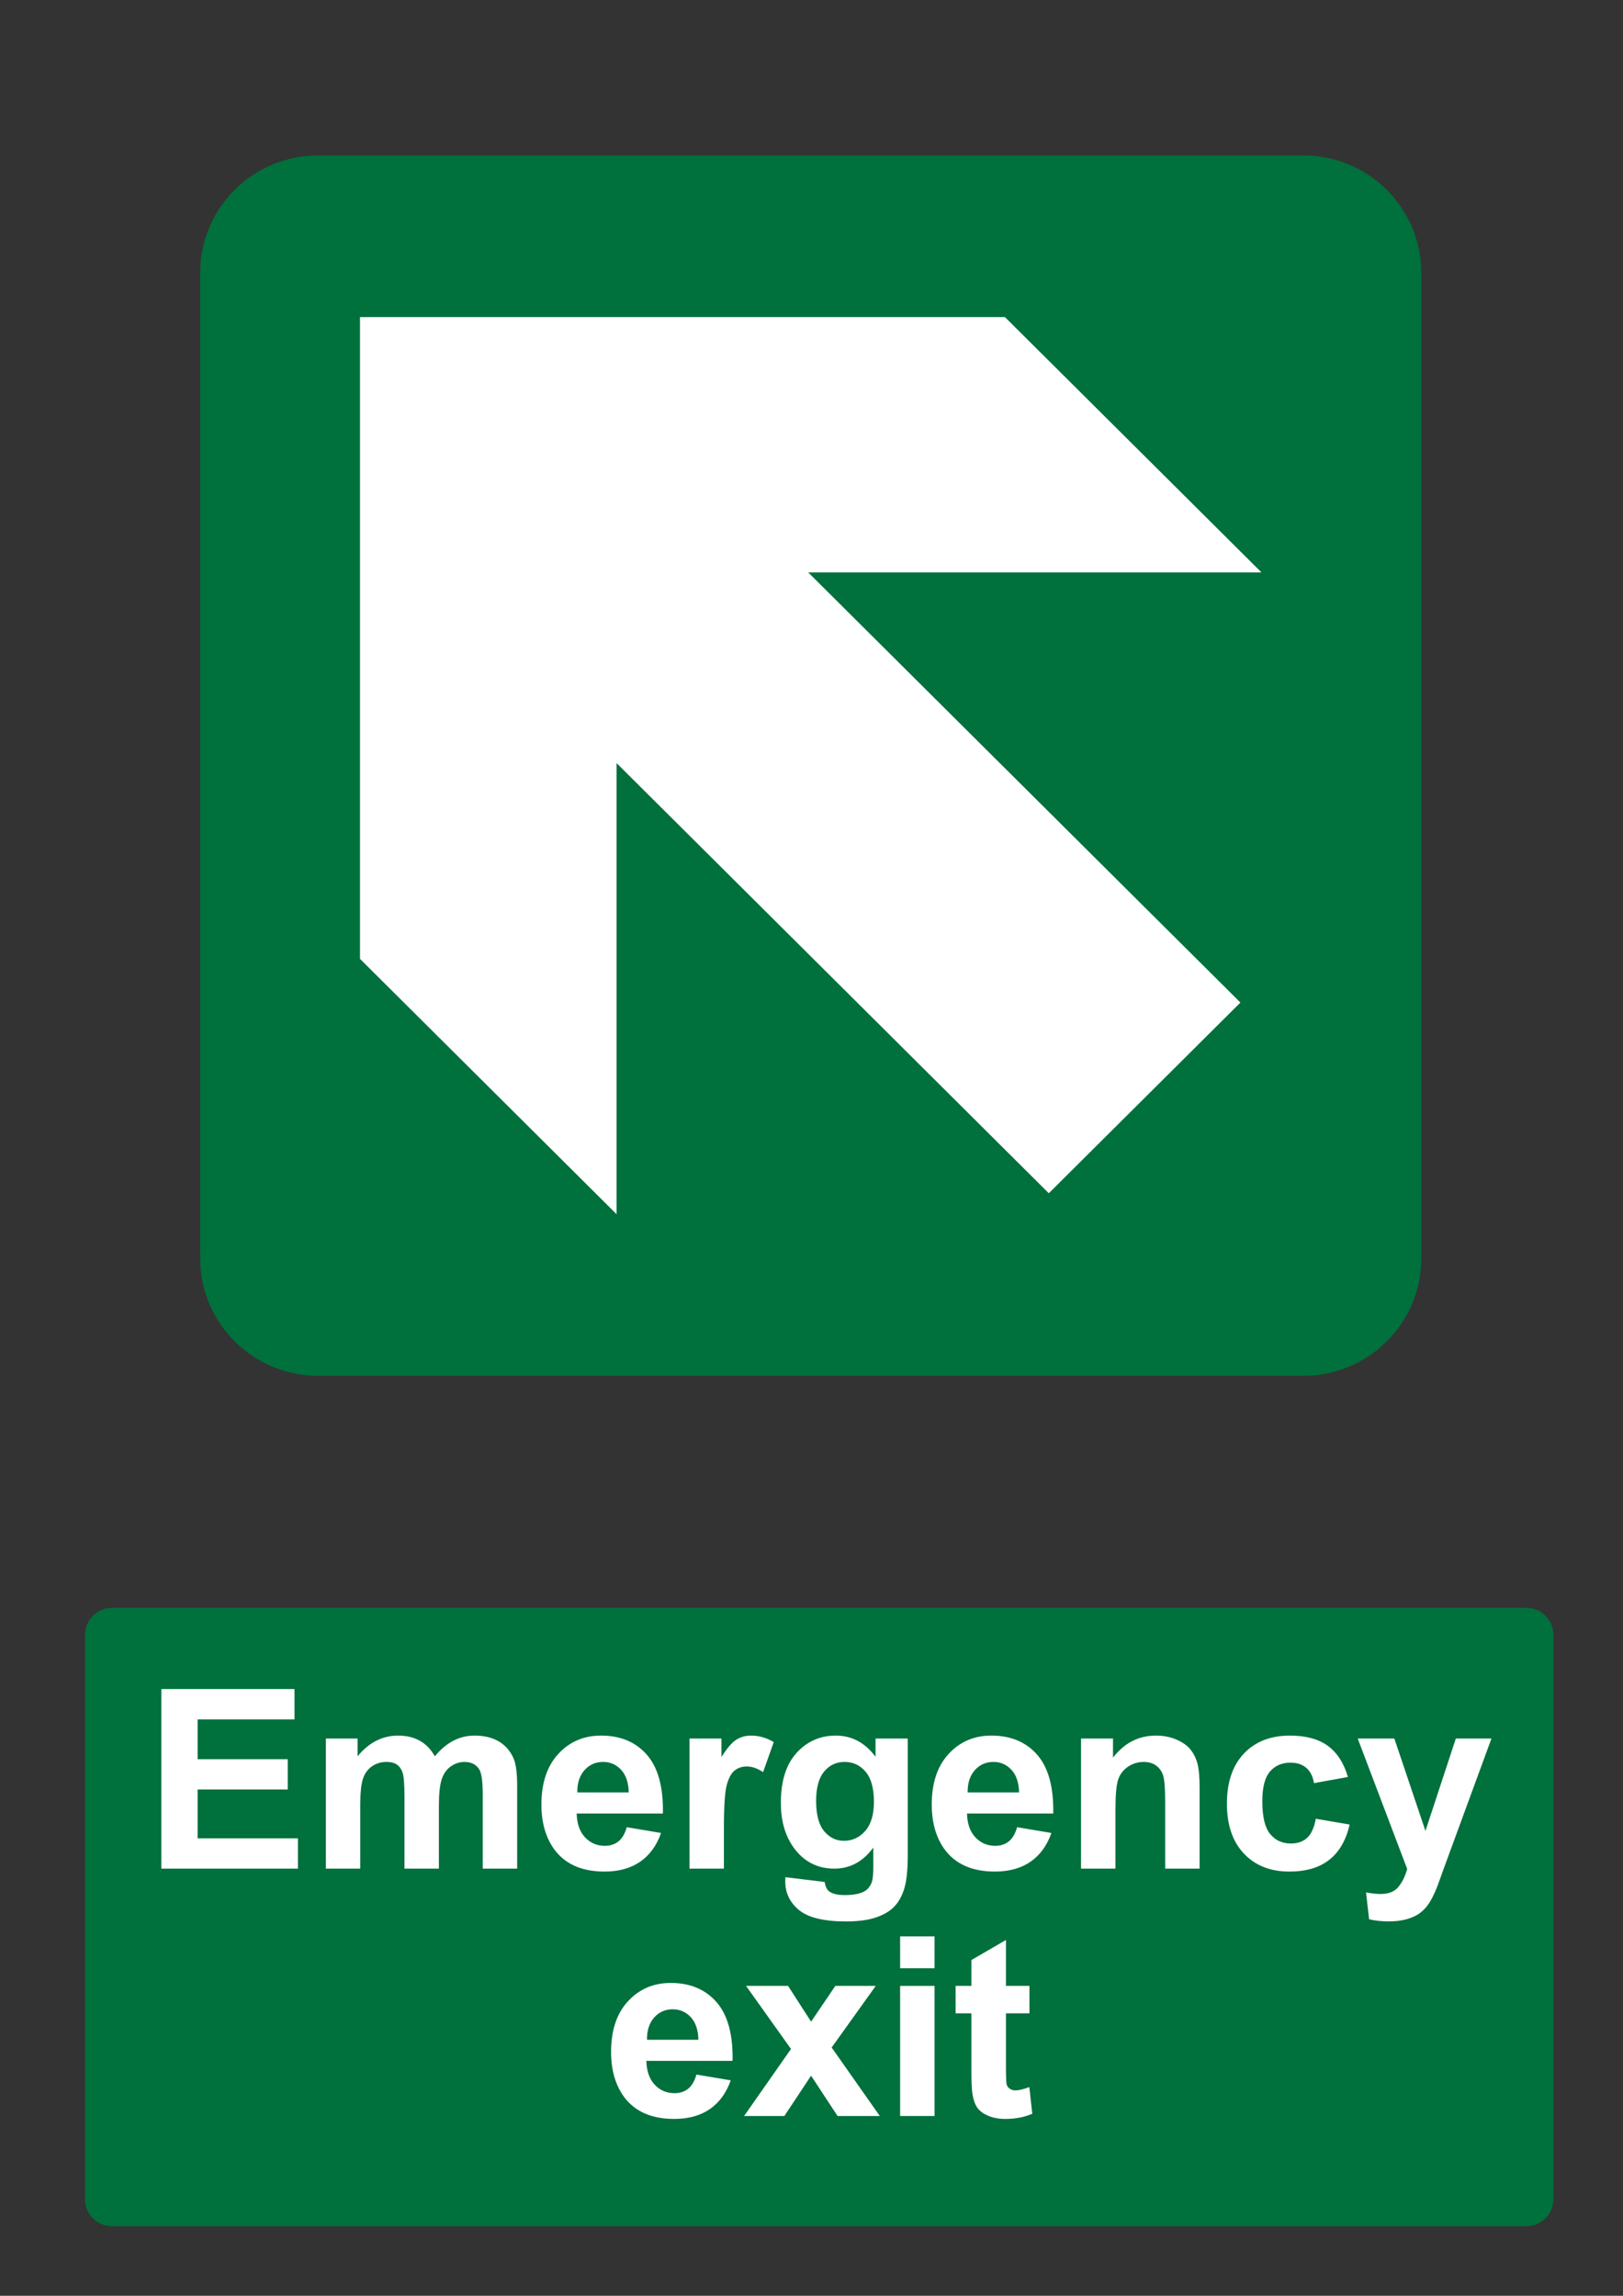 <?xml version="1.0" encoding="utf-8"?>
<!-- Generator: Adobe Illustrator 16.0.3, SVG Export Plug-In . SVG Version: 6.00 Build 0)  -->
<!DOCTYPE svg PUBLIC "-//W3C//DTD SVG 1.1//EN" "http://www.w3.org/Graphics/SVG/1.1/DTD/svg11.dtd">
<svg version="1.1" id="Layer_1" xmlns="http://www.w3.org/2000/svg" xmlns:xlink="http://www.w3.org/1999/xlink" x="0px" y="0px"
	 width="595.279px" height="841.89px" viewBox="0 0 595.279 841.89" enable-background="new 0 0 595.279 841.89"
	 xml:space="preserve">
<rect x="0" y="0" width="595.279" height="841.89" fill="#333333" stroke="none"/>
<path fill="#00703C" d="M521.298,461.468c0,23.781-19.373,43.057-43.271,43.057H116.683c-23.896,0-43.271-19.275-43.271-43.057
	V100.052c0-23.777,19.374-43.055,43.271-43.055h361.344c23.897,0,43.271,19.277,43.271,43.055V461.468"/>
<polyline fill="#FFFFFF" points="454.956,367.645 296.415,209.898 462.672,209.898 368.578,116.273 132.038,116.273 
	132.038,351.628 226.135,445.25 226.135,279.826 384.677,437.576 454.956,367.645 "/>
<path fill="#00703C" d="M41.1,589.611h518.74c5.479,0,9.92,4.439,9.92,9.92v206.93c0,5.479-4.439,9.92-9.92,9.92H41.1
	c-5.479,0-9.92-4.439-9.92-9.92v-206.93C31.18,594.05,35.62,589.611,41.1,589.611"/>
<g>
	<path fill="#FFFFFF" d="M59.184,685.24v-65.855h48.83v11.143H72.48v14.6h33.063v11.096H72.48v17.924h36.791v11.096H59.184V685.24z"
		/>
	<path fill="#FFFFFF" d="M119.514,637.533h11.635v6.514c4.162-5.061,9.119-7.592,14.869-7.592c3.055,0,5.705,0.629,7.951,1.887
		s4.088,3.16,5.525,5.705c2.096-2.545,4.356-4.447,6.782-5.705c2.427-1.258,5.017-1.887,7.771-1.887
		c3.504,0,6.469,0.713,8.895,2.135c2.427,1.422,4.237,3.512,5.437,6.268c0.868,2.035,1.303,5.33,1.303,9.883v30.502h-12.623v-27.27
		c0-4.73-0.435-7.785-1.303-9.164c-1.168-1.797-2.965-2.693-5.391-2.693c-1.769,0-3.431,0.539-4.986,1.617
		c-1.559,1.076-2.682,2.656-3.369,4.738c-0.689,2.082-1.033,5.367-1.033,9.859v22.91h-12.623v-26.145
		c0-4.643-0.225-7.637-0.674-8.984s-1.146-2.352-2.089-3.01s-2.224-0.988-3.841-0.988c-1.947,0-3.699,0.523-5.256,1.572
		c-1.559,1.049-2.674,2.561-3.348,4.537s-1.011,5.256-1.011,9.838v23.18h-12.623L119.514,637.533L119.514,637.533z"/>
	<path fill="#FFFFFF" d="M229.887,670.056l12.578,2.111c-1.617,4.611-4.171,8.123-7.659,10.533
		c-3.489,2.412-7.854,3.617-13.095,3.617c-8.296,0-14.437-2.711-18.418-8.131c-3.146-4.344-4.717-9.822-4.717-16.441
		c0-7.906,2.065-14.098,6.198-18.576c4.134-4.477,9.358-6.715,15.679-6.715c7.098,0,12.696,2.344,16.801,7.029
		c4.103,4.688,6.063,11.867,5.885,21.541h-31.625c0.09,3.744,1.107,6.654,3.055,8.736c1.946,2.082,4.372,3.121,7.277,3.121
		c1.977,0,3.639-0.539,4.986-1.615C228.179,674.189,229.197,672.453,229.887,670.056z M230.605,657.298
		c-0.09-3.654-1.033-6.432-2.83-8.334c-1.797-1.9-3.982-2.852-6.559-2.852c-2.756,0-5.031,1.004-6.828,3.01s-2.681,4.73-2.65,8.176
		H230.605z"/>
	<path fill="#FFFFFF" d="M265.51,685.24h-12.623v-47.707h11.725v6.783c2.007-3.203,3.812-5.314,5.413-6.334
		c1.603-1.018,3.421-1.527,5.458-1.527c2.875,0,5.646,0.795,8.312,2.381l-3.908,11.006c-2.127-1.377-4.104-2.064-5.93-2.064
		c-1.769,0-3.266,0.486-4.492,1.459c-1.229,0.975-2.194,2.732-2.897,5.277c-0.704,2.547-1.056,7.877-1.056,15.992L265.51,685.24
		L265.51,685.24z"/>
	<path fill="#FFFFFF" d="M288.061,688.384l14.42,1.752c0.239,1.678,0.793,2.83,1.662,3.459c1.197,0.898,3.084,1.348,5.66,1.348
		c3.294,0,5.765-0.494,7.412-1.482c1.106-0.658,1.945-1.723,2.516-3.188c0.389-1.051,0.584-2.98,0.584-5.797v-6.963
		c-3.773,5.152-8.535,7.729-14.285,7.729c-6.409,0-11.484-2.711-15.229-8.131c-2.937-4.283-4.402-9.613-4.402-15.992
		c0-7.996,1.924-14.105,5.772-18.328c3.848-4.223,8.632-6.334,14.353-6.334c5.899,0,10.766,2.59,14.6,7.77v-6.691h11.814v42.811
		c0,5.629-0.465,9.838-1.393,12.623c-0.93,2.785-2.231,4.971-3.908,6.559c-1.678,1.588-3.916,2.83-6.716,3.729
		c-2.802,0.898-6.343,1.35-10.624,1.35c-8.086,0-13.821-1.387-17.205-4.156c-3.385-2.771-5.076-6.281-5.076-10.533
		C288.016,689.492,288.03,688.984,288.061,688.384z M299.336,660.398c0,5.063,0.979,8.768,2.941,11.117
		c1.961,2.354,4.38,3.527,7.255,3.527c3.084,0,5.689-1.205,7.816-3.617c2.126-2.41,3.188-5.98,3.188-10.713
		c0-4.941-1.019-8.609-3.055-11.006c-2.037-2.396-4.612-3.594-7.727-3.594c-3.025,0-5.52,1.176-7.479,3.525
		C300.316,651.992,299.336,655.578,299.336,660.398z"/>
	<path fill="#FFFFFF" d="M373.053,670.056l12.578,2.111c-1.617,4.611-4.171,8.123-7.659,10.533
		c-3.489,2.412-7.854,3.617-13.095,3.617c-8.297,0-14.437-2.711-18.418-8.131c-3.146-4.344-4.718-9.822-4.718-16.441
		c0-7.906,2.066-14.098,6.199-18.576c4.133-4.477,9.358-6.715,15.678-6.715c7.099,0,12.697,2.344,16.802,7.029
		c4.103,4.688,6.063,11.867,5.885,21.541H354.68c0.09,3.744,1.106,6.654,3.055,8.736c1.946,2.082,4.372,3.121,7.277,3.121
		c1.977,0,3.639-0.539,4.985-1.615C371.345,674.189,372.363,672.453,373.053,670.056z M373.771,657.298
		c-0.09-3.654-1.033-6.432-2.83-8.334c-1.797-1.9-3.983-2.852-6.559-2.852c-2.756,0-5.031,1.004-6.828,3.01s-2.682,4.73-2.65,8.176
		H373.771z"/>
	<path fill="#FFFFFF" d="M439.986,685.24h-12.623v-24.348c0-5.15-0.27-8.482-0.809-9.994c-0.539-1.514-1.415-2.689-2.628-3.527
		s-2.673-1.258-4.38-1.258c-2.188,0-4.148,0.6-5.886,1.797c-1.736,1.199-2.928,2.785-3.57,4.762
		c-0.646,1.979-0.967,5.631-0.967,10.961v21.607h-12.622v-47.707h11.725v7.008c4.162-5.391,9.403-8.086,15.723-8.086
		c2.785,0,5.33,0.502,7.638,1.506c2.306,1.004,4.05,2.283,5.232,3.84c1.184,1.559,2.006,3.324,2.471,5.301
		c0.465,1.979,0.696,4.809,0.696,8.49V685.24L439.986,685.24z"/>
	<path fill="#FFFFFF" d="M494.387,651.638l-12.443,2.246c-0.42-2.484-1.37-4.357-2.853-5.615c-1.483-1.258-3.407-1.887-5.772-1.887
		c-3.145,0-5.652,1.086-7.523,3.256c-1.872,2.172-2.809,5.805-2.809,10.895c0,5.66,0.95,9.658,2.854,11.994
		c1.9,2.336,4.454,3.504,7.658,3.504c2.396,0,4.357-0.682,5.886-2.043c1.526-1.363,2.604-3.707,3.233-7.031l12.398,2.111
		c-1.288,5.689-3.759,9.988-7.412,12.893c-3.654,2.906-8.551,4.357-14.689,4.357c-6.979,0-12.541-2.201-16.688-6.604
		c-4.148-4.402-6.222-10.496-6.222-18.283c0-7.877,2.081-14.008,6.244-18.396c4.161-4.387,9.793-6.58,16.891-6.58
		c5.81,0,10.429,1.25,13.858,3.75C490.426,642.707,492.889,646.517,494.387,651.638z"/>
	<path fill="#FFFFFF" d="M497.98,637.533h13.432l11.41,33.871l11.142-33.871h13.071l-16.846,45.91l-3.01,8.311
		c-1.108,2.785-2.164,4.912-3.167,6.379c-1.004,1.467-2.156,2.658-3.459,3.572c-1.303,0.912-2.905,1.623-4.808,2.133
		c-1.901,0.51-4.051,0.764-6.445,0.764c-2.427,0-4.808-0.254-7.144-0.764l-1.123-9.883c1.978,0.389,3.759,0.584,5.347,0.584
		c2.935,0,5.104-0.861,6.514-2.582c1.407-1.723,2.485-3.916,3.234-6.582L497.98,637.533z"/>
</g>
<g>
	<path fill="#FFFFFF" d="M255.44,760.765l12.578,2.111c-1.617,4.613-4.171,8.125-7.659,10.535s-7.854,3.615-13.095,3.615
		c-8.296,0-14.436-2.709-18.418-8.131c-3.145-4.342-4.717-9.822-4.717-16.441c0-7.906,2.065-14.098,6.199-18.574
		c4.133-4.477,9.357-6.717,15.678-6.717c7.098,0,12.697,2.344,16.801,7.031s6.064,11.867,5.885,21.539h-31.625
		c0.091,3.744,1.107,6.656,3.056,8.736c1.945,2.082,4.372,3.123,7.276,3.123c1.978,0,3.64-0.539,4.986-1.617
		S254.751,763.164,255.44,760.765z M256.159,748.007c-0.091-3.652-1.033-6.43-2.83-8.332c-1.797-1.9-3.983-2.854-6.56-2.854
		c-2.756,0-5.031,1.004-6.828,3.01c-1.797,2.008-2.681,4.732-2.649,8.176H256.159z"/>
	<path fill="#FFFFFF" d="M272.915,775.951l17.205-24.572l-16.486-23.135h15.408l8.444,13.117l8.896-13.117h14.823l-16.172,22.596
		l17.654,25.111H307.19l-9.703-14.779l-9.793,14.779H272.915z"/>
	<path fill="#FFFFFF" d="M330.146,721.775v-11.682h12.623v11.682H330.146z M330.146,775.951v-47.707h12.623v47.707H330.146
		L330.146,775.951z"/>
	<path fill="#FFFFFF" d="M377.582,728.244v10.063h-8.625v19.227c0,3.895,0.082,6.162,0.247,6.807
		c0.164,0.645,0.539,1.176,1.123,1.594c0.584,0.42,1.295,0.631,2.135,0.631c1.168,0,2.858-0.404,5.075-1.215l1.078,9.793
		c-2.936,1.26-6.26,1.889-9.973,1.889c-2.276,0-4.328-0.383-6.154-1.146c-1.827-0.764-3.167-1.752-4.021-2.965
		c-0.854-1.213-1.445-2.854-1.774-4.92c-0.27-1.467-0.404-4.432-0.404-8.895v-20.799h-5.795v-10.063h5.795v-9.48l12.669-7.365
		v16.846H377.582z"/>
</g>
</svg>

